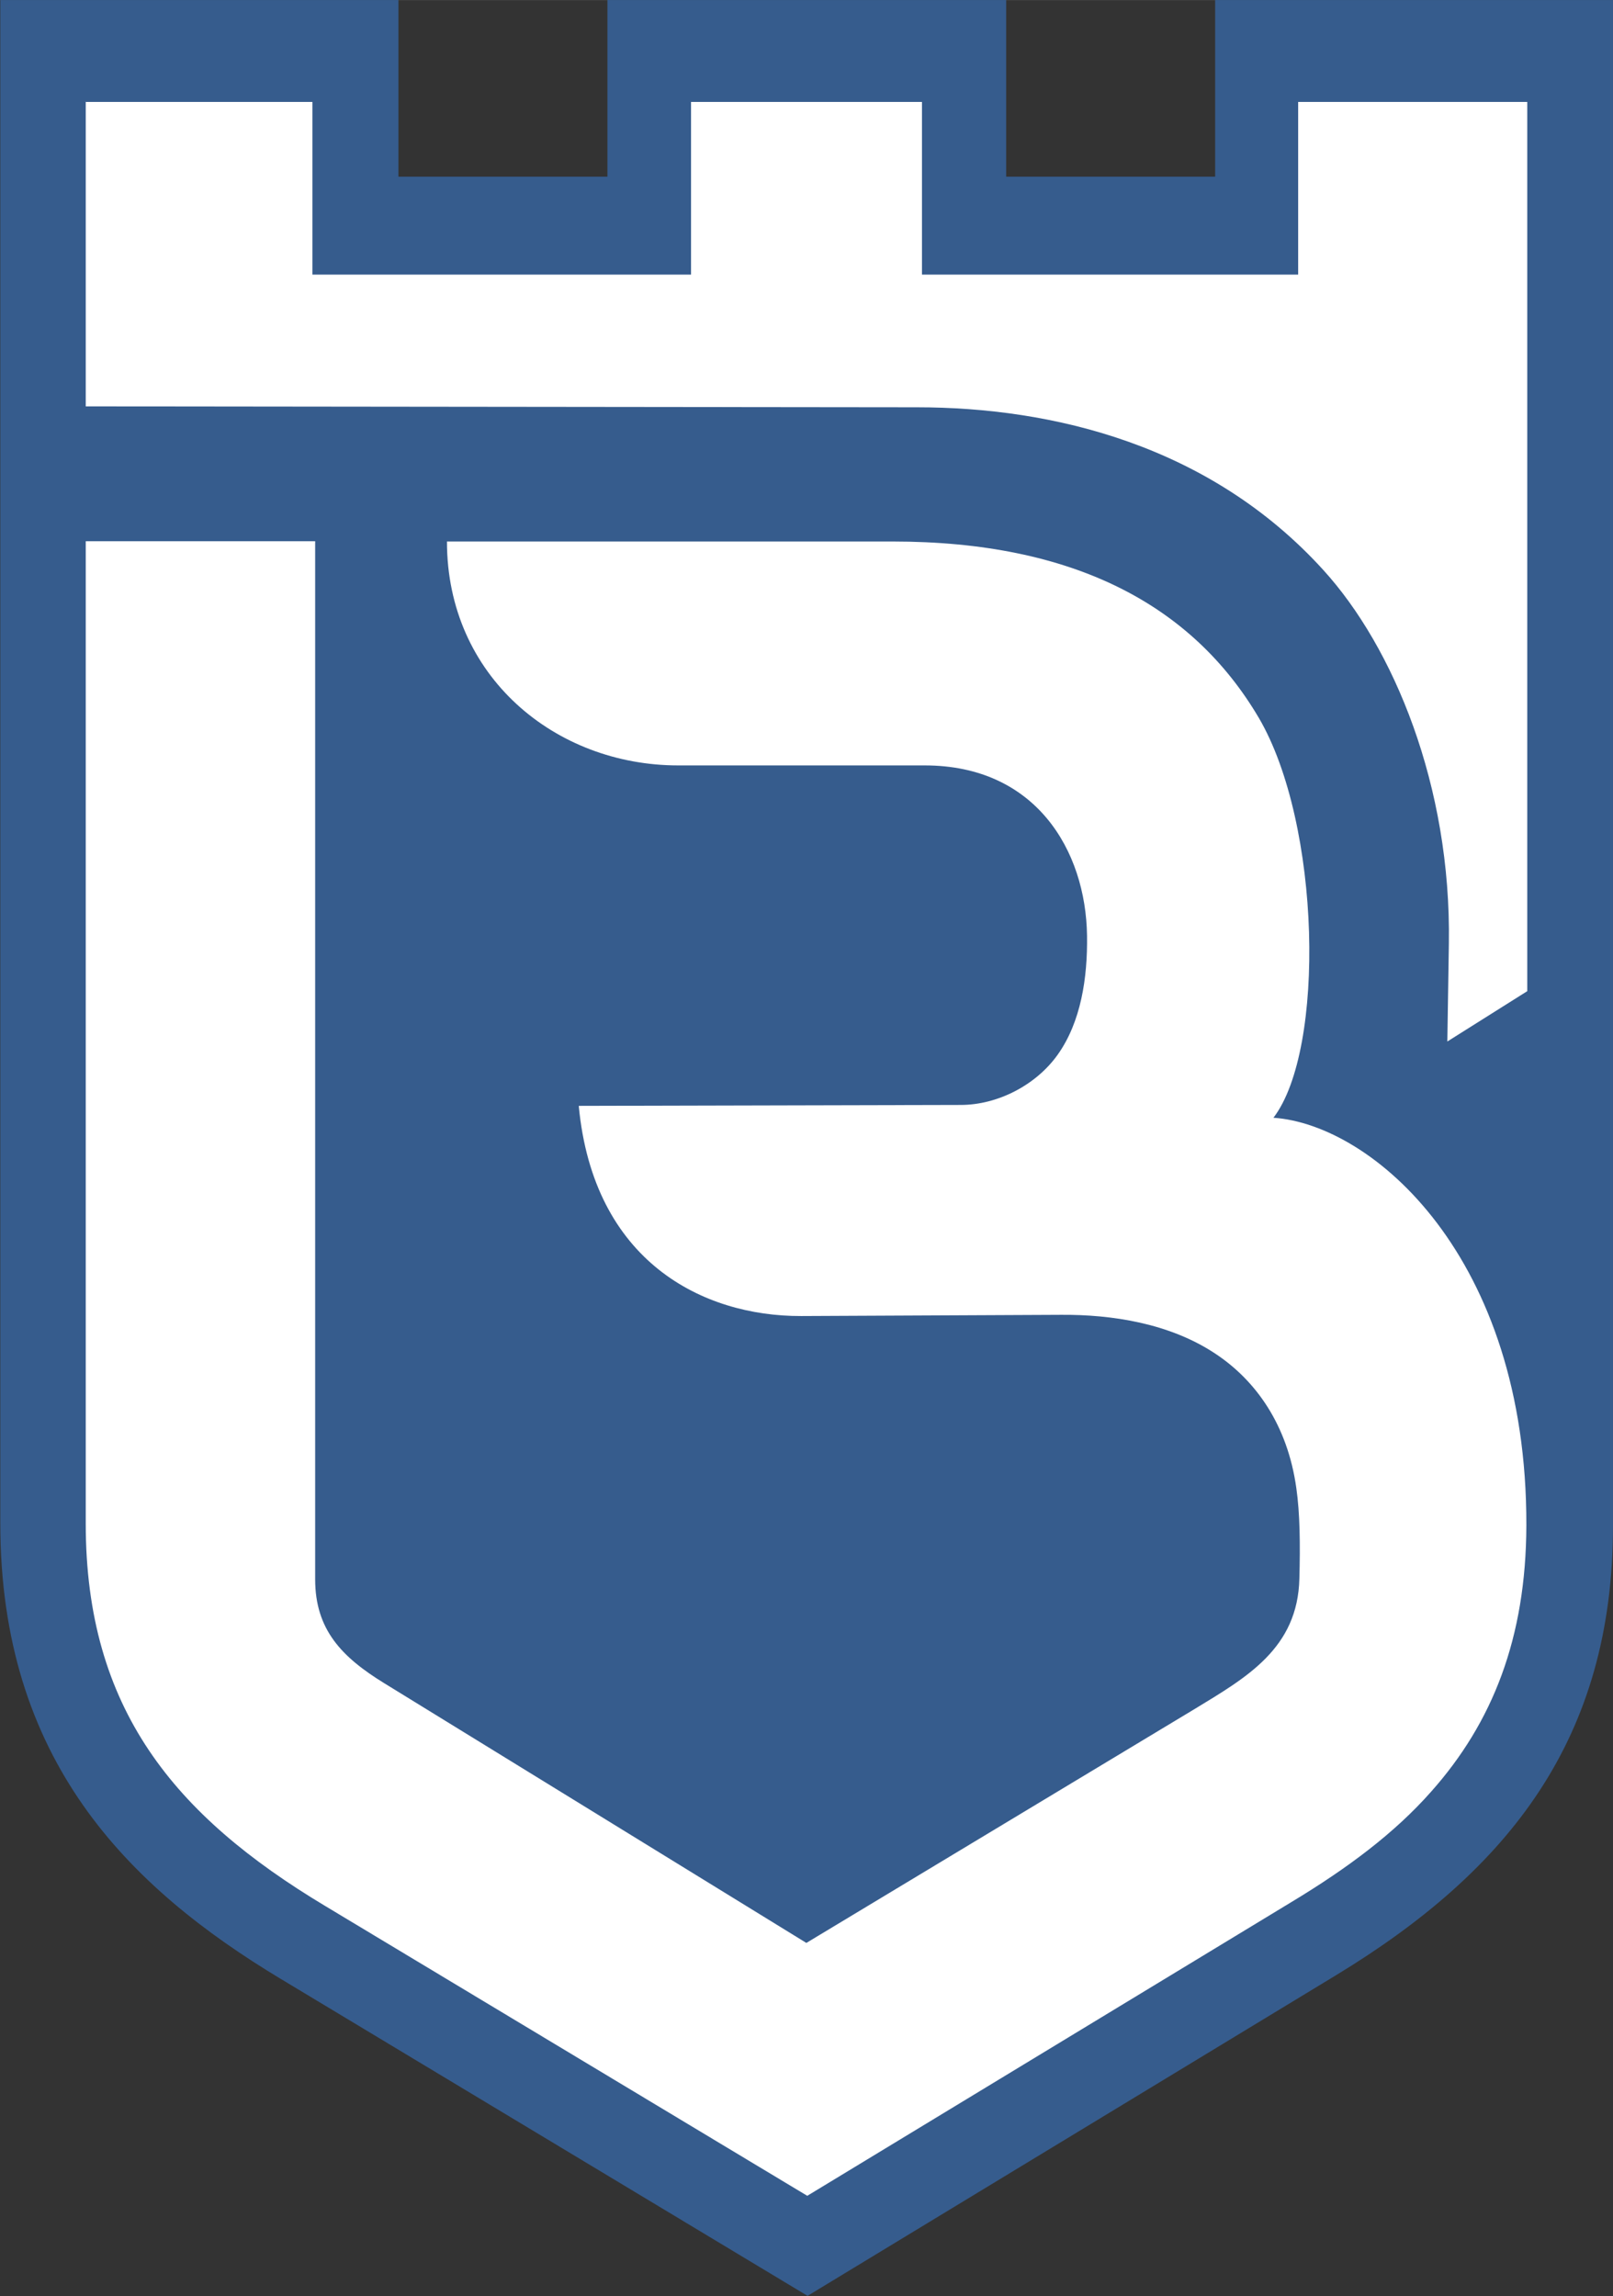 <?xml version="1.0" encoding="UTF-8"?>
<!DOCTYPE svg PUBLIC "-//W3C//DTD SVG 1.1//EN" "http://www.w3.org/Graphics/SVG/1.1/DTD/svg11.dtd">
<!-- Creator: CorelDRAW X6 -->
<svg xmlns="http://www.w3.org/2000/svg" xml:space="preserve" width="105.356mm" height="149.999mm" version="1.1" style="shape-rendering:geometricPrecision; text-rendering:geometricPrecision; image-rendering:optimizeQuality; fill-rule:evenodd; clip-rule:evenodd"
viewBox="0 0 5287 7527"
 xmlns:xlink="http://www.w3.org/1999/xlink">
 <rect x="0" y="0" width="5287" height="7527" fill="#333333" stroke="none"/>
 <defs>
  <style type="text/css">
   <![CDATA[
    .fil0 {fill:#365C8D}
    .fil1 {fill:white}
   ]]>
  </style>
 </defs>
 <g id="Layer_x0020_1">
  <path class="fil0" d="M0 0l1306 0 0 579 685 0 0 -579 1307 0 0 579 685 0 0 -579 1304 0 0 5001c0,698 -340,1129 -908,1474l-1732 1051 -1725 -1038c-504,-303 -921,-719 -921,-1495l0 -4994z"/>
  <path class="fil1" d="M281 1776l0 3218c0,607 290,957 785,1254l1580 950 1587 -963c184,-111 338,-226 458,-362 201,-226 311,-503 312,-873 2,-882 -506,-1314 -829,-1336 171,-223 156,-963 -48,-1311 -218,-370 -607,-578 -1200,-578l-1461 0c0,442 355,734 758,734l808 0c364,0 528,279 532,558 2,139 -20,283 -96,390 -71,100 -197,165 -318,165l-1252 3c48,510 406,690 729,689l853 -4c164,-1 355,27 507,129 130,87 234,231 263,439 12,83 13,187 10,296 -5,230 -174,325 -343,428l-1273 767 -1383 -851c-140,-86 -227,-176 -227,-341l0 -3403 -752 0z"/>
  <path class="fil1" d="M281 333l0 999 2724 3c445,0 960,123 1333,534 229,252 419,706 411,1224l-5 321 262 -165 0 -2915 -751 0 0 566 -1233 0 0 -566 -757 0 0 566 -1241 0 0 -566 -744 0z"/>
 </g>
</svg>
